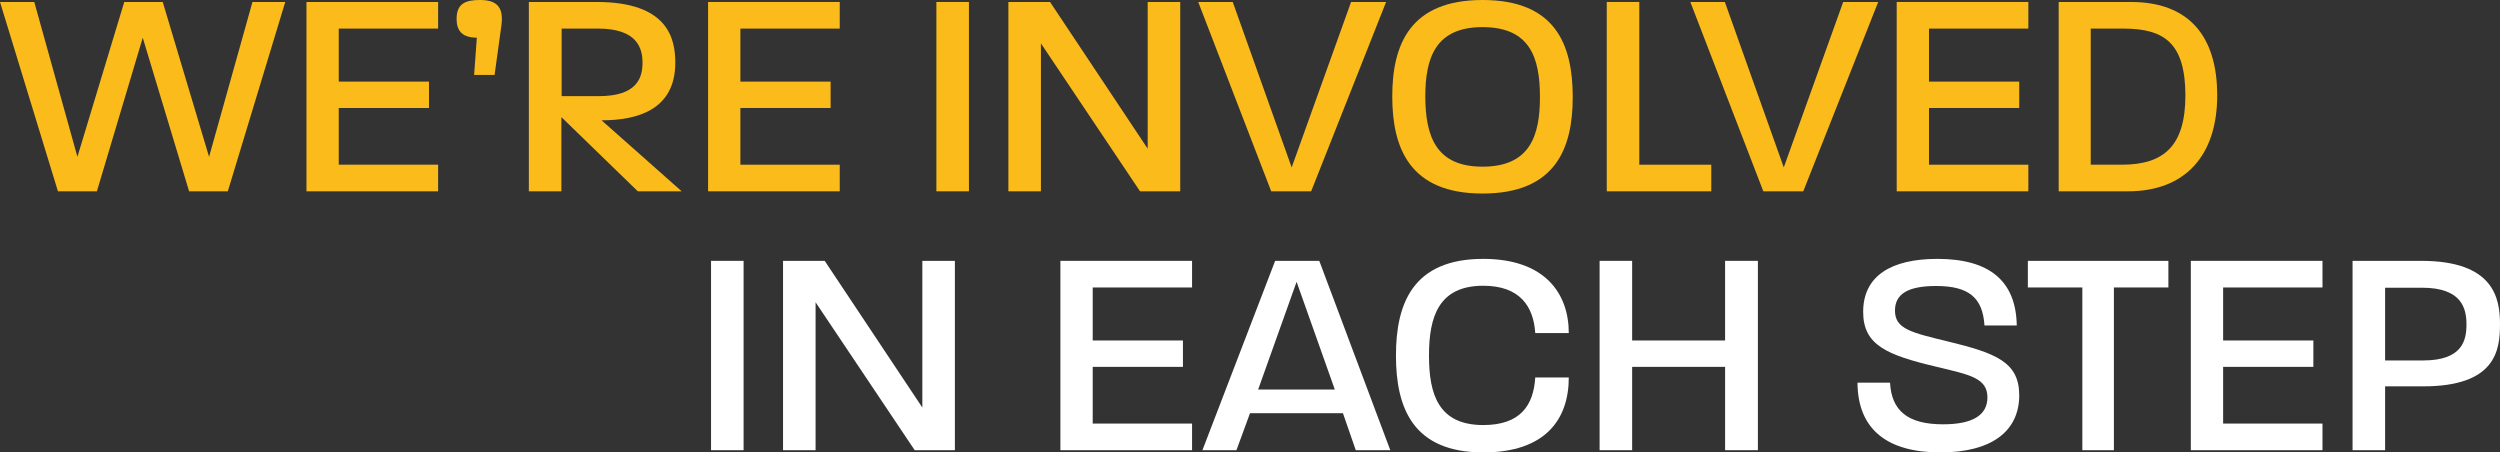 <svg xmlns="http://www.w3.org/2000/svg" xmlns:xlink="http://www.w3.org/1999/xlink" version="1.1" id="Layer_1" x="0px" y="0px" viewBox="0 0 1014 183.5" style="enable-background:new 0 0 1014 183.5;" xml:space="preserve"><rect x="0" y="0" width="1014" height="183.5" fill="#333333" stroke="none"/> <style type="text/css"> .st0{enable-background:new ;} .st1{fill:#FFFFFF;} .st2{fill:#FABB1B;} </style> <g id="danam-lacourse-titre-section-a_propos" transform="translate(42 -488)"> <g class="st0"> <path class="st1" d="M246.4,593.8h13.2v76.8h-13.2V593.8z"></path> <path class="st1" d="M275.6,593.8h16.9l39.6,59.5v-59.5h13.2v76.8H329l-40.2-60v60h-13.2V593.8z"></path> <path class="st1" d="M388.1,593.8h53.4v10.8h-40.3v21.5h36.6v10.7h-36.6v23h40.3v10.8h-53.4V593.8z"></path> <path class="st1" d="M475.2,593.8h17.9l28.8,76.8h-14l-5.2-15H465l-5.5,15h-13.8L475.2,593.8z M499.4,646l-15.5-43.7L468.3,646 H499.4z"></path> <path class="st1" d="M524.2,632.2c0-21,6.8-39.2,35.4-39.2c25.2,0,34.7,14.2,34.7,30.1h-13.6c-0.7-10.8-6.2-19.2-21.1-19.2 c-18.1,0-22,12.6-22,28.3s3.8,28.2,22,28.2c15,0,20.4-7.9,21.1-19.3h13.6c0,16.9-9.4,30.4-34.7,30.4 C530.9,671.5,524.2,653.2,524.2,632.2z"></path> <path class="st1" d="M606.8,593.8H620v32.3h37.7v-32.3H671v76.8h-13.3v-33.8H620v33.8h-13.2V593.8z"></path> <path class="st1" d="M711.4,643.2h13.2c0.6,11.4,7.2,16.9,21.5,16.9c11.8,0,18-3.6,18-10.9c0-7.9-7.2-9.2-20.5-12.4 c-20.3-4.8-29.9-8.8-29.9-22.3c0-14.5,11.2-21.5,30.1-21.5c21.2,0,31.9,9,32.2,27h-13.1c-0.7-11.3-6.4-16-19.6-16 c-11.4,0-16.7,3.2-16.7,10c0,7.4,6.6,8.9,21.5,12.5c19.3,4.7,28.9,8.3,28.9,21.8c0,14.6-11.2,23.2-32,23.2 C723.5,671.5,711.5,662.2,711.4,643.2z"></path> <path class="st1" d="M802.6,604.6h-22.1v-10.8h57v10.8h-22.1v66h-12.8V604.6z"></path> <path class="st1" d="M846.6,593.8H900v10.8h-40.3v21.5h36.6v10.7h-36.6v23H900v10.8h-53.4V593.8z"></path> <path class="st1" d="M912.3,593.8H940c29.4,0,32,15,32,25.7c0,10.4-1.6,25.2-31.1,25.2h-15.5v25.9h-13.2V593.8z M940.8,634.2 c16,0,17.6-8.2,17.6-14.6s-1.8-14.9-18-14.9h-15v29.5H940.8z"></path> </g> <g class="st0"> <path class="st2" d="M-42,488.8h13.9l17.5,62.8l19-62.8H24l18.8,62.8l17.6-62.8h13.3l-23.3,76.8H34.7l-18.8-62.3l-18.6,62.3h-15.8 L-42,488.8z"></path> <path class="st2" d="M82.3,488.8h53.4v10.8H95.4v21.5H132v10.7H95.4v23h40.3v10.8H82.3V488.8z"></path> <path class="st2" d="M143.2,495.6c0-6.2,3.7-7.6,9.4-7.6c6.2,0,9.8,2.2,8.8,10.1l-2.8,20.3h-8.3l1.1-15.1 C145.9,503.2,143.2,501,143.2,495.6z"></path> <path class="st2" d="M172.6,488.8h27.4c28.9,0,31.9,14.8,31.9,24.6c0,19-15.1,23.4-29.9,23.4l32.5,28.8h-17.8l-31-30.1v30.1h-13.2 V488.8z M200.8,527c15.6,0,17.8-7.4,17.8-13.6c0-6-2.3-13.8-18-13.8h-14.8V527H200.8z"></path> <path class="st2" d="M245.2,488.8h53.4v10.8h-40.3v21.5h36.6v10.7h-36.6v23h40.3v10.8h-53.4V488.8z"></path> <path class="st2" d="M337.8,488.8H351v76.8h-13.2V488.8z"></path> <path class="st2" d="M367,488.8h16.9l39.6,59.5v-59.5h13.2v76.8h-16.3l-40.2-60v60H367V488.8z"></path> <path class="st2" d="M444,488.8h14l23.9,67.1l24.1-67.1h14.2l-30.4,76.8h-16.2L444,488.8z"></path> <path class="st2" d="M522.7,527.1c0-21,7.2-39.1,36.6-39.1c29.6,0,36.6,18.1,36.6,39.4c0,20.8-7,39.1-36.6,39.1 C529.8,566.5,522.7,548.1,522.7,527.1z M559.3,555.6c19.3,0,23.3-12.6,23.3-28.2c0-16-4-28.4-23.3-28.4 c-19.1,0-23.2,12.5-23.2,28.2C536.2,543,540.2,555.6,559.3,555.6z"></path> <path class="st2" d="M609.7,488.8h13.2v66h29.2v10.8h-42.4V488.8z"></path> <path class="st2" d="M643.6,488.8h14l23.9,67.1l24.1-67.1h14.2l-30.4,76.8h-16.2L643.6,488.8z"></path> <path class="st2" d="M727.3,488.8h53.4v10.8h-40.3v21.5H777v10.7h-36.6v23h40.3v10.8h-53.4V488.8z"></path> <path class="st2" d="M793,488.8h29.3c23,0,35,13.3,35,37.9c0,24.4-13,38.9-36.2,38.9H793V488.8z M818.6,554.8 c16.9,0,25.8-7.4,25.8-28.2c-0.1-20.9-8.3-27-25.1-27H806v55.2H818.6z"></path> </g> </g> </svg>